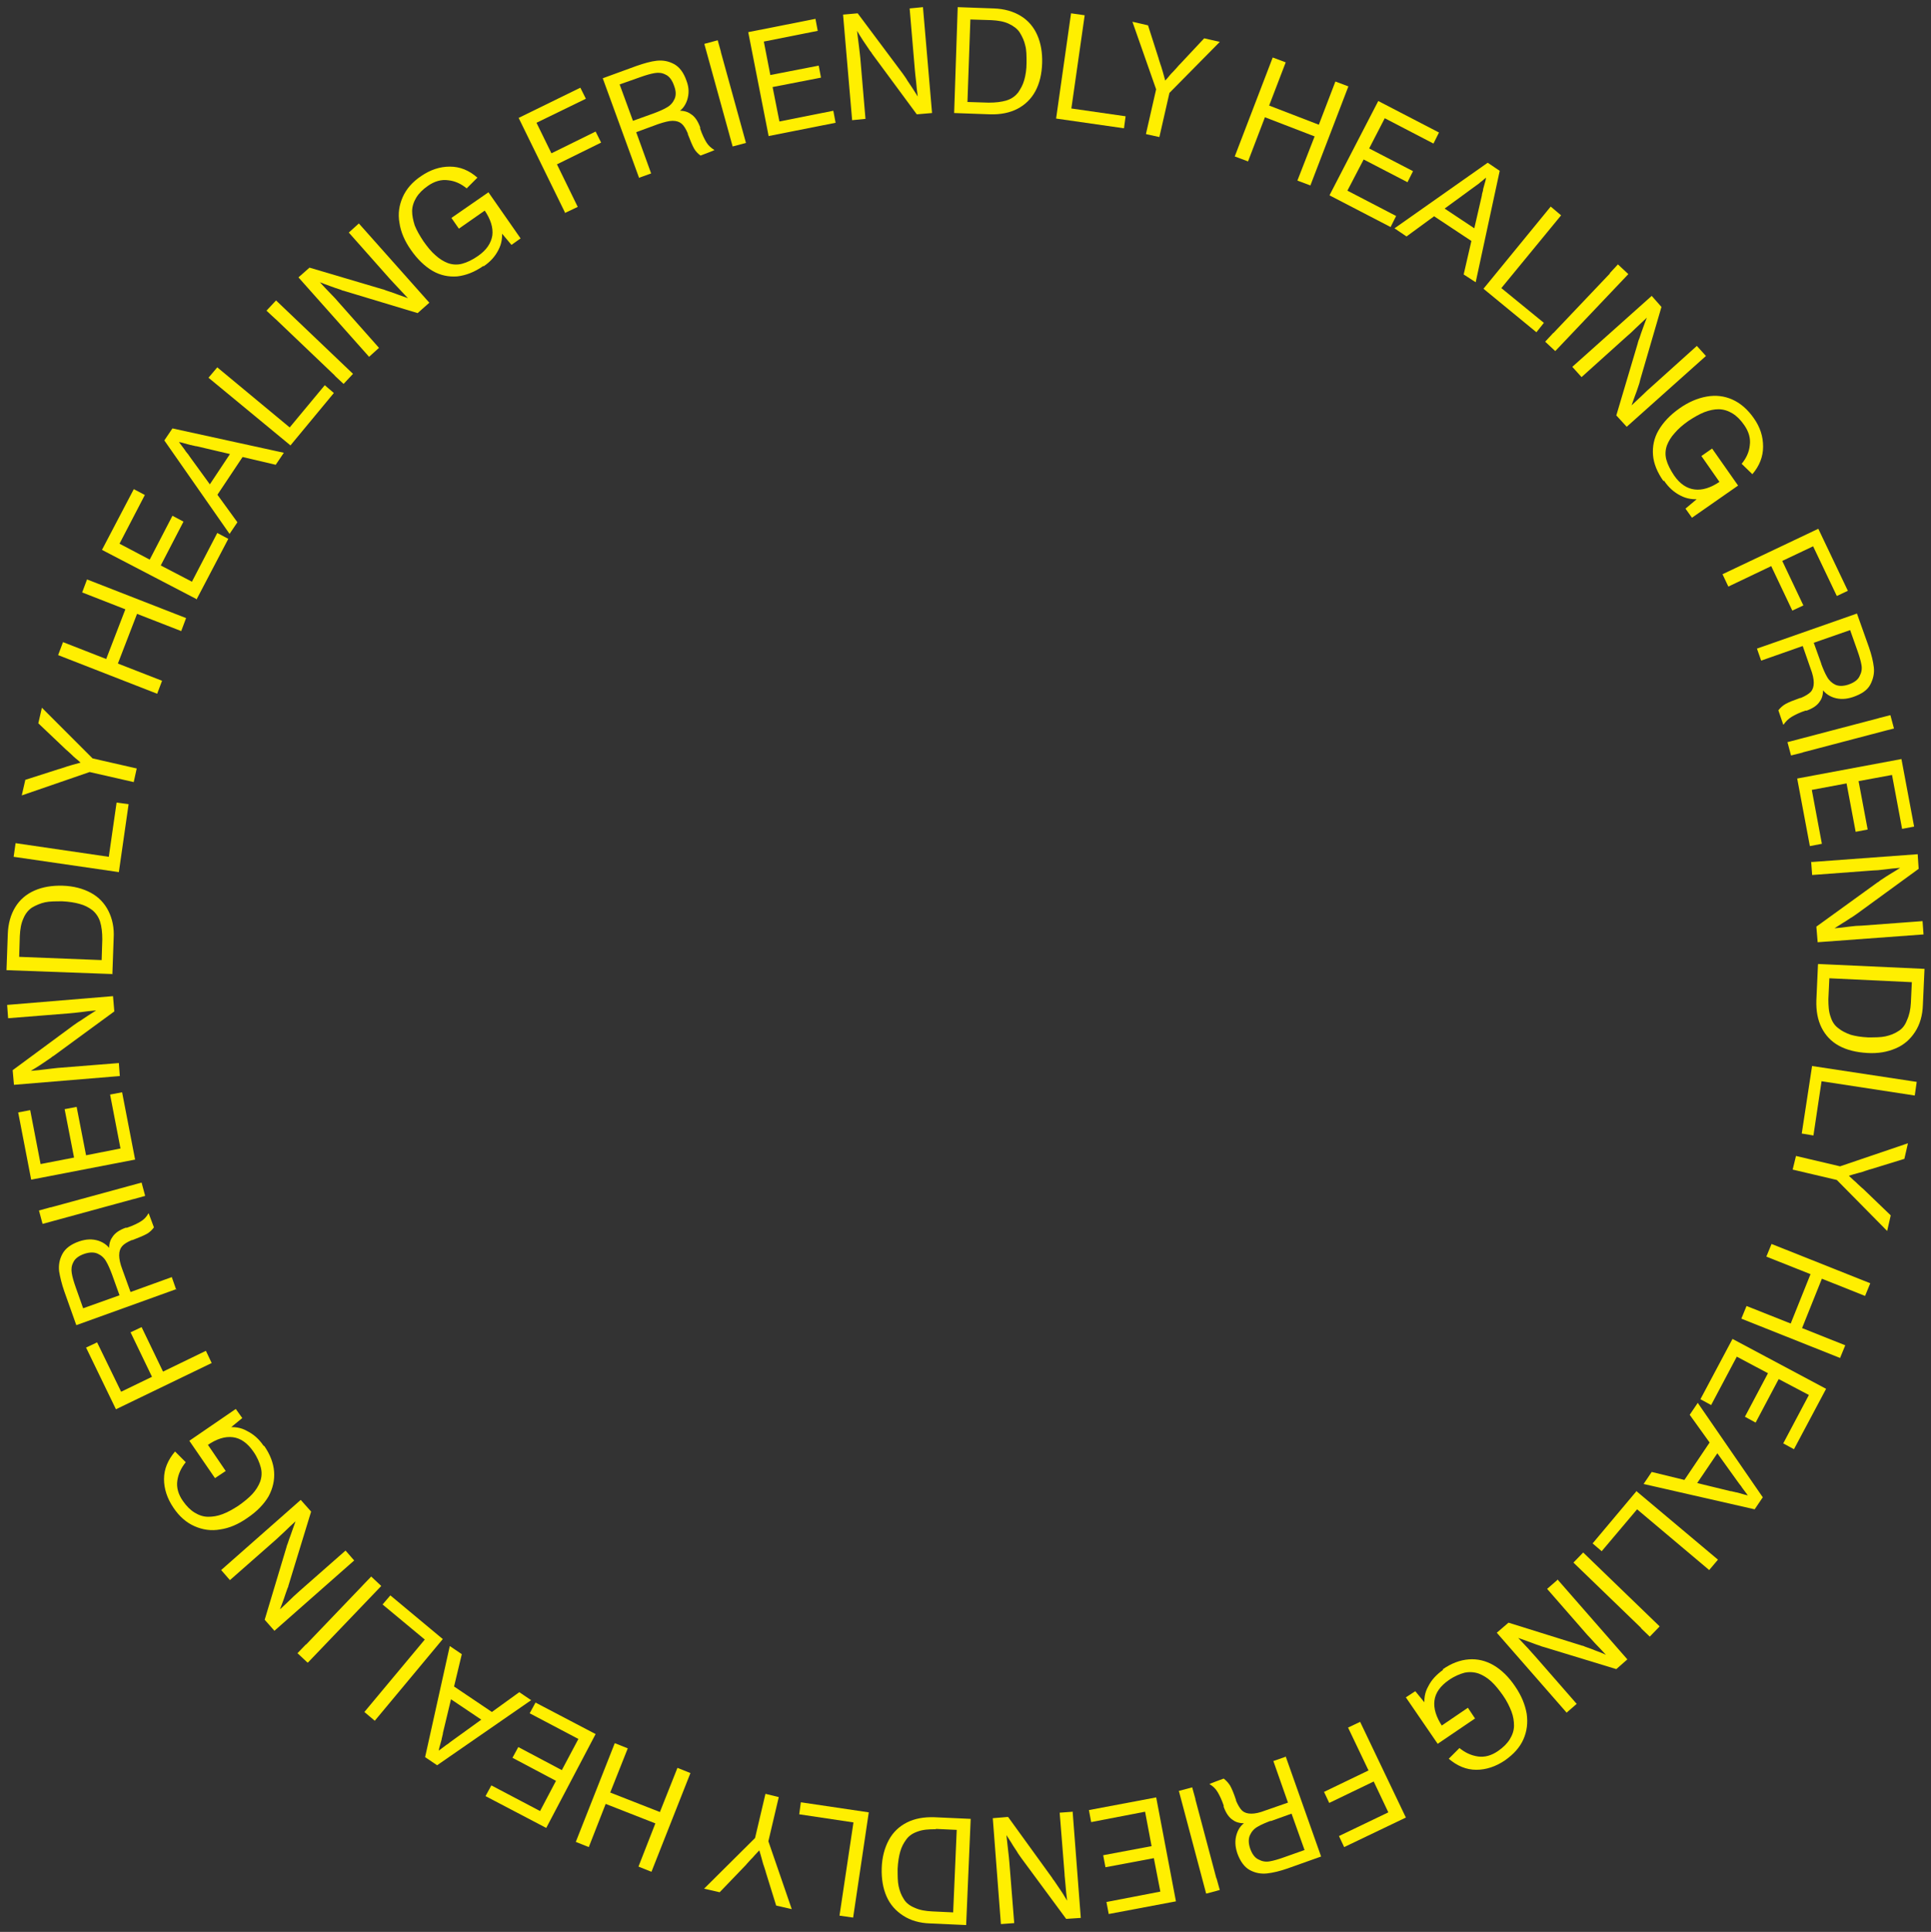 <svg id="efxKrdb1GQv1" xmlns="http://www.w3.org/2000/svg" xmlns:xlink="http://www.w3.org/1999/xlink" viewBox="0 0 594.6 594.8" shape-rendering="geometricPrecision" text-rendering="geometricPrecision">
<rect x="0" y="0" width="594.6" height="594.8" fill="#333333" stroke="none"/>
<style><![CDATA[
#efxKrdb1GQv2_tr {animation: efxKrdb1GQv2_tr__tr 3000ms linear infinite normal forwards}@keyframes efxKrdb1GQv2_tr__tr { 0% {transform: translate(297.3px,297.45px) rotate(0deg)} 100% {transform: translate(297.3px,297.45px) rotate(67.5deg)}}
]]></style>
<g id="efxKrdb1GQv2_tr" transform="translate(297.3,297.45) rotate(0)"><g transform="translate(-297.3,-297.45)"><g><g><path d="M530.4,176.8l29.5-14l9.1,19.1-3.4,1.6-7.3-15.3-9.5,4.5l6.5,13.7-3.4,1.6-6.5-13.7-13.2,6.3-1.8-3.8Z" fill="#ffef00" stroke-width="0"/><path d="M541,199.7l30.8-10.8l3.7,10.4c.8,2.3,1.3,4.4,1.5,6.2s-.2,3.6-1.1,5.3-2.7,2.9-5.3,3.8c-2.1.7-4,.8-5.9.2-1.8-.6-3.2-1.7-4-3.3l.6-.6c.2,2.1,0,3.8-.9,5-.8,1.3-2.2,2.2-4.1,2.9c0,0-.1,0-.2,0c0,0,0,0-.2,0-1.8.6-3.2,1.3-4.2,1.9s-1.8,1.4-2.5,2.4h-.1c0,0-1.5-4.4-1.5-4.4.6-.8,1.4-1.5,2.3-2s2.4-1.1,4.4-1.8h.2c1.4-.6,2.4-1.2,3.1-1.9.6-.7.9-1.6.9-2.8c0-1.1-.3-2.6-1-4.4l-2.4-6.9-12.8,4.5-1.4-4l.1.3Zm19.8,4.7c.6,1.6,1.2,3,1.8,4c.6,1.1,1.5,1.9,2.5,2.4c1.1.5,2.4.5,4,0c1.8-.6,3-1.5,3.5-2.6.6-1.1.8-2.2.6-3.4s-.6-2.6-1.2-4.3l-2.3-6.5-11.2,3.9l2.3,6.4v.1Z" fill="#ffef00" stroke-width="0"/><path d="M550.4,228.5l31.6-8.3l1.1,4.1-31.6,8.3-1.1-4.1Zm0,0l3.6-.9l1.1,4.1-3.6.9-1.1-4.1Zm28.1-7.4l3.6-.9l1.1,4.1-3.6.9-1.1-4.1Z" fill="#ffef00" stroke-width="0"/><path d="M553.4,239.7l32.1-6l3.9,20.8-3.7.7-3.1-16.6-10.3,1.9l2.8,14.9-3.7.7-2.8-14.9-10.7,2l3.1,16.6-3.7.7-3.9-20.8Z" fill="#ffef00" stroke-width="0"/><path d="M557.9,265.4l32.6-2.4.3,4.5L572,281.2c-.3.2-.7.5-1,.7s-.7.5-1.1.7c-.8.5-1.6,1.1-2.5,1.6-.8.5-1.7,1.1-2.5,1.6v0c1.5-.1,3-.3,4.5-.5s2.8-.3,3.8-.3l18.8-1.4.3,4.1-32.6,2.4-.4-4.8l18.8-13.6c.2-.1.4-.2.6-.4s.4-.3.7-.5c.9-.6,1.8-1.2,2.8-1.8s2-1.2,2.9-1.8v0c-1.6.1-3.2.3-4.8.5s-2.7.3-3.5.3L558,269.4l-.3-4.1.2.1Z" fill="#ffef00" stroke-width="0"/><path d="M559.9,296.8l32.7,1.5-.5,11.1c-.1,3.2-.9,6-2.4,8.3s-3.4,4-6,5.1-5.4,1.6-8.7,1.4c-3.4-.2-6.3-.9-8.7-2.2s-4.2-3.2-5.4-5.6-1.7-5.2-1.6-8.4l.5-11.1.1-.1Zm3.1,10.8c0,2.1.1,3.9.7,5.5.5,1.6,1.3,2.7,2.4,3.5c1.1.9,2.4,1.5,3.8,2c1.4.4,3.2.7,5.3.8c2.1,0,3.9,0,5.3-.3s2.8-.8,4-1.6c1.2-.7,2.1-1.8,2.7-3.4.7-1.5,1.1-3.3,1.2-5.3l.3-6.4-25.4-1.2-.3,6.4Z" fill="#ffef00" stroke-width="0"/><path d="M557.9,328.2l32.3,4.9-.6,4.2-28.7-4.4-2.5,16.7-3.6-.6l3.2-20.9-.1.1Z" fill="#ffef00" stroke-width="0"/><path d="M553,355.9l13.6,3.2l20.9-7.1-1.1,4.8L576,360c-.2,0-.6.2-1,.3s-.9.3-1.5.5-2,.5-4.2,1.2c.5.5,1,.9,1.5,1.4.5.4.9.8,1.3,1.2s.8.7,1.2,1.1c.4.3.8.7,1.1,1l7.8,7.5-1.1,4.8-15.5-15.7-13.6-3.2l1-4.1v-.1Z" fill="#ffef00" stroke-width="0"/><path d="M545.5,383l30.4,12.1-1.6,3.9-13.3-5.3-6.1,15.2l13.3,5.3-1.6,3.9L536.2,406l1.6-3.9l13.6,5.4l6.1-15.2-13.6-5.4l1.6-3.9Z" fill="#ffef00" stroke-width="0"/><path d="M533.4,412.2l28.9,15.4-9.9,18.6-3.3-1.8l7.9-14.9-9.3-4.9-7.1,13.4-3.3-1.8l7.1-13.4-9.6-5.1-7.9,14.9-3.3-1.8l9.9-18.6h-.1Z" fill="#ffef00" stroke-width="0"/><path d="M522.9,432.1L542.8,461l-2.5,3.7-34.2-7.8l2.5-3.7l24.2,5.9c.3,0,.7.1,1,.2.3,0,.6.2,1,.2.6.2,1.2.3,1.8.5s1.1.3,1.6.4v0c-.3-.4-.6-.8-.9-1.2s-.6-.8-.9-1.2c-.2-.4-.5-.7-.8-1.1s-.5-.7-.8-1.1l-14.5-20.2l2.5-3.7.1.2Zm4.8,10.4l2.3,3.2-8.6,12.7-3.9-1l10.1-15l.1.1Z" fill="#ffef00" stroke-width="0"/><path d="M504,459.2l25,21-2.7,3.2-22.2-18.7-10.9,12.9-2.8-2.4L504,459v.2Z" fill="#ffef00" stroke-width="0"/><path d="M487.5,478L511,500.7l-3,3.1-23.5-22.7l3-3.1Zm0,0l2.7,2.6-3,3.1-2.7-2.6l3-3.1Zm20.8,20.2l2.7,2.6-3,3.1-2.7-2.6l3-3.1Z" fill="#ffef00" stroke-width="0"/><path d="M479.6,486.3l21.5,24.6-3.4,3-22.3-6.8c-.4-.1-.8-.2-1.2-.4-.4-.1-.8-.3-1.2-.4-.9-.3-1.8-.7-2.7-1s-1.9-.7-2.8-1v0c1,1.1,2.1,2.2,3.1,3.3s1.9,2.1,2.5,2.8l12.4,14.2-3.1,2.7-21.5-24.6l3.6-3.1l22.1,6.9c.2,0,.4.2.7.2.2,0,.5.2.8.3c1,.4,2.1.7,3.2,1.2c1.1.4,2.2.8,3.2,1.3v0c-1.1-1.2-2.2-2.4-3.3-3.5-1-1.1-1.8-2-2.4-2.6l-12.4-14.2l3.1-2.7.1-.2Z" fill="#ffef00" stroke-width="0"/><path d="M444.2,514c2.7-1.9,5.4-2.9,8.1-3.1c2.6-.2,5.2.4,7.6,1.8s4.7,3.6,6.7,6.6c1.9,2.8,3,5.5,3.5,8.3.4,2.8.1,5.4-1,7.9s-3,4.6-5.7,6.5c-2.8,1.9-5.8,2.9-8.8,2.9-3.1,0-5.9-1.2-8.5-3.4l3.3-3.3c1.7,1.4,3.6,2.3,5.7,2.6s4.2-.3,6.2-1.7c1.6-1.1,2.8-2.3,3.6-3.6s1.3-2.7,1.3-4.2c0-1.4-.2-2.8-.8-4.4-.6-1.5-1.4-3.2-2.6-4.9s-2.4-3.2-3.6-4.3-2.5-1.9-3.8-2.4c-1.4-.5-2.9-.6-4.4-.3-1.5.4-3.2,1.1-4.9,2.3-2.6,1.8-4.1,3.9-4.4,6.3s.5,5,2.4,7.9l-1.8.9l9.7-6.6l2.2,3.3-11.5,7.8-9.8-14.3l2.9-1.9l4.1,5-1.2-.2c-.3-2.3,0-4.4,1.1-6.3c1-2,2.5-3.6,4.6-5.1l-.2-.1Z" fill="#ffef00" stroke-width="0"/><path d="M418.8,530.1l14.1,29.5-19,9.1-1.6-3.4l15.2-7.3-4.5-9.5-13.7,6.6-1.6-3.4l13.7-6.6-6.3-13.2l3.8-1.8h-.1Z" fill="#ffef00" stroke-width="0"/><path d="M395.9,540.8l10.9,30.8-10.4,3.7c-2.3.8-4.4,1.3-6.2,1.5-1.9.2-3.6-.1-5.3-1s-3-2.7-3.9-5.2c-.7-2.1-.8-4-.2-5.9s1.7-3.2,3.3-4l.6.6c-2.1.2-3.8,0-5-.9-1.3-.8-2.2-2.2-2.9-4.1c0,0,0-.1,0-.2c0,0,0,0,0-.2-.6-1.8-1.3-3.2-1.9-4.2s-1.4-1.8-2.5-2.4v0c0-.1,4.4-1.7,4.4-1.7.8.6,1.5,1.4,2,2.2.5.9,1.1,2.3,1.8,4.4v.2c.6,1.4,1.2,2.4,1.9,3.1.7.6,1.6.9,2.8.9s2.6-.3,4.4-1l6.9-2.4-4.5-12.8l4-1.4h-.2Zm-4.6,19.8c-1.6.6-3,1.2-4,1.8-1.1.6-1.9,1.5-2.4,2.6s-.5,2.4,0,4c.6,1.8,1.5,3,2.6,3.5c1.1.6,2.2.8,3.4.6s2.6-.6,4.3-1.2l6.5-2.3-4-11.2-6.4,2.3v-.1Z" fill="#ffef00" stroke-width="0"/><path d="M367.1,550.3l8.4,31.6-4.1,1.1-8.4-31.6l4.1-1.1Zm0,0l1,3.6L364,555l-1-3.6l4.1-1.1Zm7.5,28l1,3.6-4.1,1.1-1-3.6l4.1-1.1Z" fill="#ffef00" stroke-width="0"/><path d="M356,553.3l6.1,32.1-20.7,3.9-.7-3.7l16.6-3.2-2-10.3-14.9,2.8-.7-3.7l14.9-2.8-2-10.6L336,561l-.7-3.7l20.7-3.9v-.1Z" fill="#ffef00" stroke-width="0"/><path d="M330.3,557.9l2.5,32.6-4.5.3-13.8-18.7c-.2-.3-.5-.7-.7-1s-.5-.7-.7-1.1c-.5-.8-1.1-1.6-1.6-2.5-.5-.8-1.1-1.7-1.6-2.5v0c.2,1.5.3,3,.5,4.5s.3,2.8.4,3.8l1.5,18.8-4.1.3-2.5-32.6l4.7-.4L324,578.2c.1.2.2.4.4.6s.3.4.5.7c.6.9,1.2,1.8,1.9,2.8s1.2,2,1.8,2.9v0c-.2-1.6-.4-3.2-.5-4.8s-.3-2.7-.3-3.5l-1.5-18.8l4.1-.3-.1.1Z" fill="#ffef00" stroke-width="0"/><path d="M298.9,560l-1.4,32.7-11.1-.5c-3.2-.1-6-.9-8.3-2.4s-4-3.4-5.1-5.9-1.6-5.4-1.5-8.7c.1-3.4.9-6.3,2.2-8.7s3.2-4.2,5.6-5.4s5.2-1.7,8.4-1.6l11.1.5h.1Zm-10.8,3.2c-2.1,0-3.9.1-5.5.7-1.5.5-2.7,1.3-3.5,2.4-.9,1.2-1.5,2.4-1.9,3.8s-.7,3.2-.8,5.3c0,2.1,0,3.9.3,5.3s.8,2.8,1.6,4c.7,1.2,1.9,2.1,3.4,2.7c1.5.7,3.3,1,5.4,1.1l6.4.3l1.1-25.4-6.4-.3-.1.1Z" fill="#ffef00" stroke-width="0"/><path d="M267.5,558.1l-4.8,32.3-4.2-.6l4.3-28.7-16.7-2.5.5-3.7l20.9,3.1v.1Z" fill="#ffef00" stroke-width="0"/><path d="M239.8,553.3l-3.2,13.6l7.2,20.9-4.8-1.1-3.2-10.3c0-.2-.2-.6-.3-1s-.3-.9-.5-1.5-.5-2-1.2-4.2c-.5.5-.9,1-1.4,1.5-.4.5-.8.9-1.2,1.3s-.7.8-1.1,1.2c-.3.4-.7.8-1,1.1l-7.5,7.8-4.8-1.1l15.7-15.6l3.2-13.6l4.1,1Z" fill="#ffef00" stroke-width="0"/><path d="M212.6,545.9l-12,30.4-4-1.6l5.2-13.3-15.3-6-5.2,13.3-4-1.6l12-30.4l4,1.6-5.4,13.6l15.3,6l5.4-13.6l4,1.6Z" fill="#ffef00" stroke-width="0"/><path d="M183.4,533.9l-15.2,28.9-18.7-9.8l1.8-3.3l15,7.9l4.9-9.3-13.4-7.1l1.8-3.3L173,545l5.1-9.6-15-7.9l1.8-3.3l18.7,9.8-.2-.1Z" fill="#ffef00" stroke-width="0"/><path d="M163.5,523.5l-28.9,20-3.7-2.5l7.6-34.2l3.7,2.5-5.8,24.2c0,.3-.1.7-.2,1c0,.3-.2.6-.2,1-.2.6-.3,1.2-.5,1.8s-.3,1.1-.4,1.7v0c.4-.3.8-.6,1.2-.9s.8-.6,1.2-.9c.4-.2.7-.5,1.1-.8s.7-.5,1.1-.8L159.9,521l3.7,2.5h-.1Zm-10.4,4.8l-3.2,2.3-12.8-8.6l1-3.9l15,10.1v.1Z" fill="#ffef00" stroke-width="0"/><path d="M136.3,504.7l-20.9,25.1-3.2-2.7l18.6-22.3-13-10.8l2.4-2.8l16.2,13.5h-.1Z" fill="#ffef00" stroke-width="0"/><path d="M117.4,488.3L94.8,511.9L91.7,509l22.6-23.6l3.1,2.9ZM97.3,509.2l-2.6,2.7-3.1-2.9l2.6-2.7l3.1,2.9Zm20.1-20.9l-2.6,2.7-3.1-2.9l2.6-2.7l3.1,2.9Z" fill="#ffef00" stroke-width="0"/><path d="M109,480.5L84.5,502.1l-3-3.4l6.7-22.3c.1-.4.2-.8.4-1.2.1-.4.3-.8.4-1.2.3-.9.7-1.8,1-2.8.3-.9.7-1.9,1-2.8v0c-1.1,1-2.2,2-3.3,3.1-1.1,1-2,1.9-2.8,2.6L70.8,486.5l-2.7-3.1l24.5-21.6l3.2,3.6L89,487.6c0,.2-.2.4-.2.7c0,.2-.2.5-.3.8-.4,1-.7,2.1-1.1,3.2s-.8,2.2-1.2,3.2v0c1.2-1.1,2.4-2.2,3.5-3.3s2-1.8,2.6-2.4l14.1-12.4l2.7,3.1h-.1Z" fill="#ffef00" stroke-width="0"/><path d="M81.3,445.1c1.9,2.7,2.9,5.4,3.1,8s-.4,5.2-1.7,7.6c-1.4,2.4-3.6,4.7-6.6,6.7-2.7,1.9-5.5,3.1-8.3,3.5-2.8.5-5.4.1-7.9-1s-4.7-3-6.5-5.7c-1.9-2.8-2.9-5.8-2.9-8.8c0-3.1,1.2-5.9,3.4-8.5l3.3,3.3c-1.4,1.7-2.3,3.6-2.6,5.7s.3,4.2,1.7,6.2c1.1,1.6,2.3,2.8,3.6,3.6s2.7,1.3,4.2,1.3c1.4,0,2.8-.2,4.4-.8s3.2-1.5,4.9-2.6c1.7-1.2,3.2-2.4,4.3-3.6s1.9-2.5,2.4-3.8c.5-1.4.6-2.9.2-4.4s-1.1-3.2-2.3-4.9c-1.8-2.6-3.9-4.1-6.3-4.4s-5,.5-7.9,2.5l-.9-1.8l6.6,9.7-3.3,2.2-7.9-11.5l14.3-9.8l2,2.8-5,4.1.2-1.2c2.3-.3,4.4,0,6.3,1.1c2,1,3.7,2.5,5.1,4.6l.1-.1Z" fill="#ffef00" stroke-width="0"/><path d="M65.1,419.7L35.7,433.9l-9.2-19l3.4-1.6l7.4,15.2l9.5-4.6-6.6-13.7l3.4-1.6l6.6,13.7l13.2-6.4l1.8,3.8h-.1Z" fill="#ffef00" stroke-width="0"/><path d="M54.3,396.9L23.5,408l-3.7-10.4c-.8-2.3-1.3-4.4-1.6-6.2-.2-1.9.1-3.6,1-5.3s2.6-3,5.2-3.9c2.1-.7,4-.8,5.9-.2c1.8.6,3.2,1.7,4,3.3l-.6.6c-.3-2.1,0-3.8.9-5c.8-1.3,2.2-2.2,4.1-2.9c0,0,.1,0,.2,0s0,0,.2,0c1.8-.6,3.2-1.3,4.2-1.9s1.8-1.4,2.4-2.5h.1c0,0,1.6,4.3,1.6,4.3-.6.8-1.3,1.5-2.2,2s-2.3,1.1-4.4,1.9h-.2c-1.4.6-2.4,1.2-3,1.9s-.9,1.6-.9,2.8c0,1.1.3,2.6,1,4.4l2.5,6.9l12.7-4.6l1.4,4v-.3Zm-19.8-4.5c-.6-1.6-1.2-3-1.8-4-.6-1.1-1.5-1.9-2.6-2.4s-2.4-.5-4,0c-1.8.6-3,1.5-3.5,2.6-.6,1.1-.7,2.2-.5,3.4s.6,2.6,1.2,4.3l2.3,6.5l11.2-4-2.3-6.4Z" fill="#ffef00" stroke-width="0"/><path d="M44.7,368.2l-31.5,8.6-1.1-4.1l31.5-8.6l1.1,4.1Zm-28,7.6l-3.6,1-1.1-4.1l3.6-1l1.1,4.1Zm28-7.6l-3.6,1-1.1-4.1l3.6-1l1.1,4.1Z" fill="#ffef00" stroke-width="0"/><path d="M41.7,357L9.6,363.2l-4-20.7l3.7-.7l3.2,16.6l10.3-2-2.9-14.9l3.7-.7l2.9,14.9l10.6-2.1L33.9,337l3.7-.7l4,20.7h.1Z" fill="#ffef00" stroke-width="0"/><path d="M36.9,331.3L4.3,334l-.4-4.5l18.7-13.8c.3-.2.7-.5,1-.7s.7-.5,1.1-.7c.8-.5,1.6-1.1,2.4-1.6s1.7-1.1,2.5-1.6v0c-1.5.1-3,.3-4.5.5s-2.8.3-3.8.4L2.5,313.5l-.3-4.1l32.6-2.7.4,4.7-18.7,13.7c-.2.1-.4.2-.6.4s-.4.3-.7.5c-.9.6-1.8,1.2-2.8,1.9-1,.6-2,1.3-2.9,1.8v0c1.6-.1,3.2-.3,4.8-.5c1.5-.2,2.7-.3,3.5-.4l18.8-1.5.3,4.1v-.1Z" fill="#ffef00" stroke-width="0"/><path d="M34.7,299.9L2,298.7l.4-11.1c.1-3.2.9-6,2.3-8.3s3.4-4,5.9-5.1s5.4-1.6,8.7-1.5c3.4.1,6.3.9,8.7,2.2s4.2,3.2,5.4,5.6s1.8,5.2,1.6,8.4L34.6,300l.1-.1Zm-3.2-10.7c0-2.1-.2-3.9-.7-5.5-.5-1.5-1.4-2.7-2.4-3.5-1.2-.9-2.4-1.5-3.9-1.9-1.4-.4-3.2-.7-5.3-.8-2.1,0-3.9,0-5.3.3s-2.8.9-4,1.6c-1.1.7-2.1,1.9-2.7,3.4-.7,1.5-1,3.3-1.1,5.4l-.2,6.4l25.4,1l.2-6.4Z" fill="#ffef00" stroke-width="0"/><path d="M36.5,268.5L4.2,263.8l.6-4.2l28.7,4.2l2.4-16.7l3.7.5-3,20.9h-.1Z" fill="#ffef00" stroke-width="0"/><path d="M41.2,240.8l-13.6-3.1-20.9,7.2l1.1-4.8l10.3-3.3c.2,0,.6-.2,1-.3s.9-.3,1.5-.5s2-.6,4.2-1.2c-.5-.5-1-.9-1.5-1.3s-.9-.8-1.3-1.2-.8-.7-1.2-1.1c-.4-.3-.8-.7-1.1-1l-7.9-7.5l1.1-4.8l15.6,15.6l13.6,3.1-.9,4.1v.1Z" fill="#ffef00" stroke-width="0"/><path d="M48.4,213.6L17.9,201.7l1.5-4l13.3,5.2l5.9-15.3-13.3-5.2l1.5-4l30.5,11.9-1.5,4L42.2,189l-5.9,15.3l13.6,5.3-1.5,4Z" fill="#ffef00" stroke-width="0"/><path d="M60.4,184.4l-29-15.1l9.8-18.7l3.4,1.8-7.8,15l9.3,4.9l7-13.5l3.4,1.8-7,13.5l9.6,5l7.8-15l3.4,1.8-9.8,18.7-.1-.2Z" fill="#ffef00" stroke-width="0"/><path d="M70.7,164.4L50.6,135.6l2.5-3.7l34.3,7.5-2.5,3.7-24.3-5.7c-.3,0-.7-.1-1-.2-.3,0-.6-.2-1-.2-.6-.2-1.2-.3-1.8-.5s-1.1-.3-1.7-.4v0c.3.4.6.8.9,1.2s.6.8.9,1.2c.2.4.5.7.8,1.1.3.3.5.7.8,1.1l14.6,20.1-2.5,3.7.1-.1ZM65.9,154l-2.4-3.2L72,138l3.9.9-10,15v.1Z" fill="#ffef00" stroke-width="0"/><path d="M89.4,137.1L64.2,116.3l2.7-3.2l22.3,18.5l10.8-13l2.8,2.4-13.5,16.3.1-.2Z" fill="#ffef00" stroke-width="0"/><path d="M105.8,118.2L82.1,95.6L85,92.5l23.7,22.6-2.9,3.1Zm-21-20l-2.7-2.5L85,92.6l2.7,2.5-2.9,3.1Zm21,20l-2.7-2.5l2.9-3.1l2.7,2.5-2.9,3.1Z" fill="#ffef00" stroke-width="0"/><path d="M113.6,109.8L91.9,85.4l3.4-3L117.6,89c.4.1.8.2,1.2.4.4.1.8.3,1.2.4.9.3,1.8.6,2.8,1c.9.3,1.9.7,2.8,1v0c-1-1.1-2.1-2.2-3.1-3.3s-1.9-2-2.6-2.8L107.4,71.6l3.1-2.8l21.7,24.4-3.6,3.2-22.2-6.7c-.2,0-.4-.2-.7-.2-.2,0-.5-.2-.8-.3-1-.3-2.1-.7-3.2-1.1s-2.2-.8-3.2-1.2v0c1.1,1.2,2.2,2.4,3.3,3.5s1.9,2,2.4,2.6l12.5,14.1-3.1,2.8v-.1Z" fill="#ffef00" stroke-width="0"/><path d="M148.8,81.9c-2.7,1.9-5.4,2.9-8,3.2-2.6.2-5.2-.3-7.6-1.7s-4.7-3.6-6.7-6.5c-1.9-2.7-3.1-5.5-3.5-8.3-.5-2.8-.1-5.4,1-7.9s3-4.7,5.7-6.5c2.8-1.9,5.7-2.9,8.8-2.9s5.9,1.1,8.5,3.4L143.7,58c-1.7-1.4-3.6-2.3-5.7-2.5-2.1-.3-4.2.3-6.2,1.7-1.6,1.1-2.8,2.3-3.6,3.6s-1.3,2.8-1.3,4.2.3,2.8.8,4.4c.6,1.5,1.5,3.1,2.7,4.9c1.2,1.7,2.4,3.2,3.7,4.3c1.2,1.1,2.5,1.9,3.8,2.4c1.4.5,2.9.6,4.4.2s3.2-1.2,4.9-2.4c2.6-1.8,4-3.9,4.4-6.3.3-2.4-.5-5-2.5-7.9l1.8-.9-9.6,6.7-2.3-3.3l11.4-7.9l9.9,14.2-2.8,2-4.2-5l1.2.2c.3,2.3,0,4.4-1,6.3-1,2-2.5,3.7-4.6,5.1l-.1-.1Z" fill="#ffef00" stroke-width="0"/><path d="M174.1,65.7L159.7,36.3l19-9.3l1.7,3.4-15.2,7.4l4.6,9.4l13.6-6.7l1.7,3.4-13.6,6.7l6.4,13.1-3.8,1.8v.2Z" fill="#ffef00" stroke-width="0"/><path d="M196.8,54.8L185.6,24.1L196,20.3c2.3-.8,4.4-1.4,6.2-1.6c1.9-.2,3.6.1,5.3,1s3,2.6,3.9,5.2c.8,2.1.8,4,.2,5.9-.6,1.8-1.7,3.2-3.3,4l-.6-.6c2.1-.3,3.8,0,5,.9c1.3.8,2.2,2.2,2.9,4.1c0,0,0,.1,0,.2c0,0,0,0,0,.2.6,1.8,1.3,3.2,1.9,4.2s1.5,1.8,2.5,2.4v0c0,.1-4.3,1.7-4.3,1.7-.8-.6-1.5-1.3-2-2.2s-1.1-2.3-1.9-4.4v-.2c-.6-1.4-1.2-2.4-1.9-3s-1.6-.9-2.8-.9c-1.1,0-2.6.4-4.4,1l-6.8,2.5l4.6,12.7-3.9,1.4h.2Zm4.5-19.9c1.6-.6,3-1.2,4-1.8c1.1-.6,1.9-1.5,2.4-2.6s.5-2.4-.1-4c-.6-1.8-1.5-3-2.6-3.5-1.1-.6-2.2-.7-3.4-.5s-2.6.6-4.3,1.2L190.8,26l4.1,11.2l6.4-2.3Z" fill="#ffef00" stroke-width="0"/><path d="M225.6,45.1l-8.7-31.5l4.1-1.1L229.7,44l-4.1,1.1Zm-7.7-28l-1-3.6l4.1-1.1l1,3.6-4.1,1.1Zm7.7,28l-1-3.6l4.1-1.1l1,3.6-4.1,1.1Z" fill="#ffef00" stroke-width="0"/><path d="M236.7,42L230.4,9.9l20.7-4.1.7,3.7-16.6,3.3l2,10.3l14.9-2.9.7,3.7-14.9,2.9L240,37.4l16.6-3.3.7,3.7-20.7,4.1.1.1Z" fill="#ffef00" stroke-width="0"/><path d="M262.4,37.1L259.6,4.5l4.5-.4L278,22.7c.2.3.5.7.7,1s.5.7.7,1.1c.5.8,1.1,1.6,1.6,2.4s1.1,1.7,1.6,2.5v0c-.2-1.5-.4-3-.5-4.5-.2-1.5-.3-2.8-.4-3.8L280.1,2.6l4.1-.4L287,34.8l-4.7.4-13.8-18.7c-.1-.2-.2-.4-.4-.6s-.3-.4-.5-.7c-.6-.9-1.2-1.8-1.9-2.8-.6-1-1.3-2-1.8-2.9v0c.2,1.6.4,3.2.6,4.8.2,1.5.3,2.7.4,3.5l1.6,18.8-4.1.4v.1Z" fill="#ffef00" stroke-width="0"/><path d="M293.8,34.9l1.1-32.7l11.1.4c3.2.1,6,.9,8.3,2.3s4,3.4,5.1,5.9s1.6,5.4,1.5,8.6c-.1,3.4-.8,6.3-2.1,8.7s-3.2,4.2-5.5,5.4-5.2,1.8-8.4,1.7l-11.1-.4v.1Zm10.7-3.3c2.1,0,3.9-.2,5.5-.7s2.7-1.4,3.5-2.4c.8-1.2,1.5-2.4,1.9-3.9.4-1.4.7-3.2.7-5.3s0-3.9-.4-5.3c-.3-1.4-.9-2.7-1.7-4-.7-1.1-1.9-2-3.4-2.7s-3.3-1-5.4-1.1L298.8,6l-.9,25.4l6.4.2h.2Z" fill="#ffef00" stroke-width="0"/><path d="M325.2,36.5l4.6-32.4l4.2.6-4.1,28.7l16.7,2.4-.5,3.7-20.9-3Z" fill="#ffef00" stroke-width="0"/><path d="M352.9,41.1L356,27.5L348.7,6.7l4.8,1.1l3.3,10.3c0,.2.2.6.3,1s.3.9.5,1.5.6,2,1.2,4.2c.5-.5.9-1,1.3-1.5s.8-.9,1.2-1.3.7-.8,1.1-1.2c.3-.4.7-.8,1-1.1l7.4-7.9l4.8,1.1-15.5,15.7L357,42.2l-4.1-.9v-.2Z" fill="#ffef00" stroke-width="0"/><path d="M380.2,48.2l11.7-30.5l4,1.5-5.1,13.3l15.3,5.9l5.1-13.3l4,1.5-11.7,30.5-4-1.5L404.8,42l-15.3-5.9-5.2,13.6-4-1.5h-.1Z" fill="#ffef00" stroke-width="0"/><path d="M409.4,60.1l15-29l18.7,9.7-1.7,3.4-15-7.8-4.8,9.3l13.5,7-1.7,3.4-13.5-7-5,9.6l15,7.8-1.7,3.4-18.7-9.7-.1-.1Z" fill="#ffef00" stroke-width="0"/><path d="M429.4,70.3l28.7-20.2l3.7,2.5-7.4,34.3-3.7-2.4l5.6-24.3c0-.3.1-.7.2-1s.2-.6.2-1c.2-.6.3-1.2.5-1.8s.3-1.1.4-1.7v0c-.4.3-.8.6-1.1.9-.4.3-.8.6-1.1.9-.4.3-.7.5-1.1.8s-.7.5-1.1.8L433.1,72.8l-3.7-2.5Zm10.4-4.9L443,63l12.8,8.5-.9,3.9-15.1-10Z" fill="#ffef00" stroke-width="0"/><path d="M456.8,88.9l20.7-25.3l3.2,2.7-18.4,22.4l13.1,10.7-2.3,2.9-16.3-13.4Z" fill="#ffef00" stroke-width="0"/><path d="M475.8,105.2l22.5-23.7l3.1,2.9-22.5,23.7-3.1-2.9Zm0,0l2.5-2.7l3.1,2.9-2.5,2.7-3.1-2.9Zm19.9-21.1l2.5-2.7l3.1,2.9-2.5,2.7-3.1-2.9Z" fill="#ffef00" stroke-width="0"/><path d="M484.2,112.9l24.4-21.8l3,3.4-6.5,22.3c-.1.4-.2.8-.3,1.2s-.3.8-.4,1.2c-.3.9-.6,1.8-1,2.8-.3.9-.7,1.9-1,2.8v0c1.1-1,2.2-2.1,3.3-3.1c1.1-1.1,2-1.9,2.8-2.6l14-12.6l2.8,3.1-24.4,21.8-3.2-3.5l6.6-22.2c0-.2.1-.4.2-.7c0-.2.2-.5.3-.8.3-1,.7-2.1,1.1-3.2s.8-2.2,1.2-3.2v0c-1.2,1.1-2.3,2.2-3.5,3.3-1.1,1.1-2,1.9-2.6,2.4l-14,12.6-2.8-3.1v-.1Z" fill="#ffef00" stroke-width="0"/><path d="M512.2,148.1c-1.9-2.7-3-5.4-3.2-8s.3-5.2,1.7-7.6s3.5-4.7,6.5-6.8c2.7-1.9,5.5-3.1,8.3-3.6s5.4-.2,7.9.9s4.7,3,6.6,5.7c2,2.8,2.9,5.7,2.9,8.8s-1.1,5.9-3.3,8.5l-3.3-3.2c1.4-1.7,2.3-3.6,2.5-5.7.3-2.1-.3-4.2-1.7-6.2-1.1-1.6-2.3-2.8-3.6-3.6s-2.8-1.3-4.3-1.3c-1.4,0-2.8.3-4.4.9-1.5.6-3.1,1.5-4.9,2.7-1.7,1.2-3.1,2.4-4.2,3.7-1.1,1.2-1.9,2.5-2.4,3.8-.5,1.4-.6,2.9-.2,4.4s1.2,3.1,2.4,4.9c1.8,2.6,3.9,4,6.3,4.3s5-.5,7.9-2.5l.9,1.8-6.7-9.6l3.3-2.3l8,11.4-14.2,9.9-2-2.8l5-4.2-.2,1.2c-2.3.3-4.4,0-6.3-1-2-1-3.7-2.5-5.1-4.6l-.2.1Z" fill="#ffef00" stroke-width="0"/></g></g></g></g></svg>
